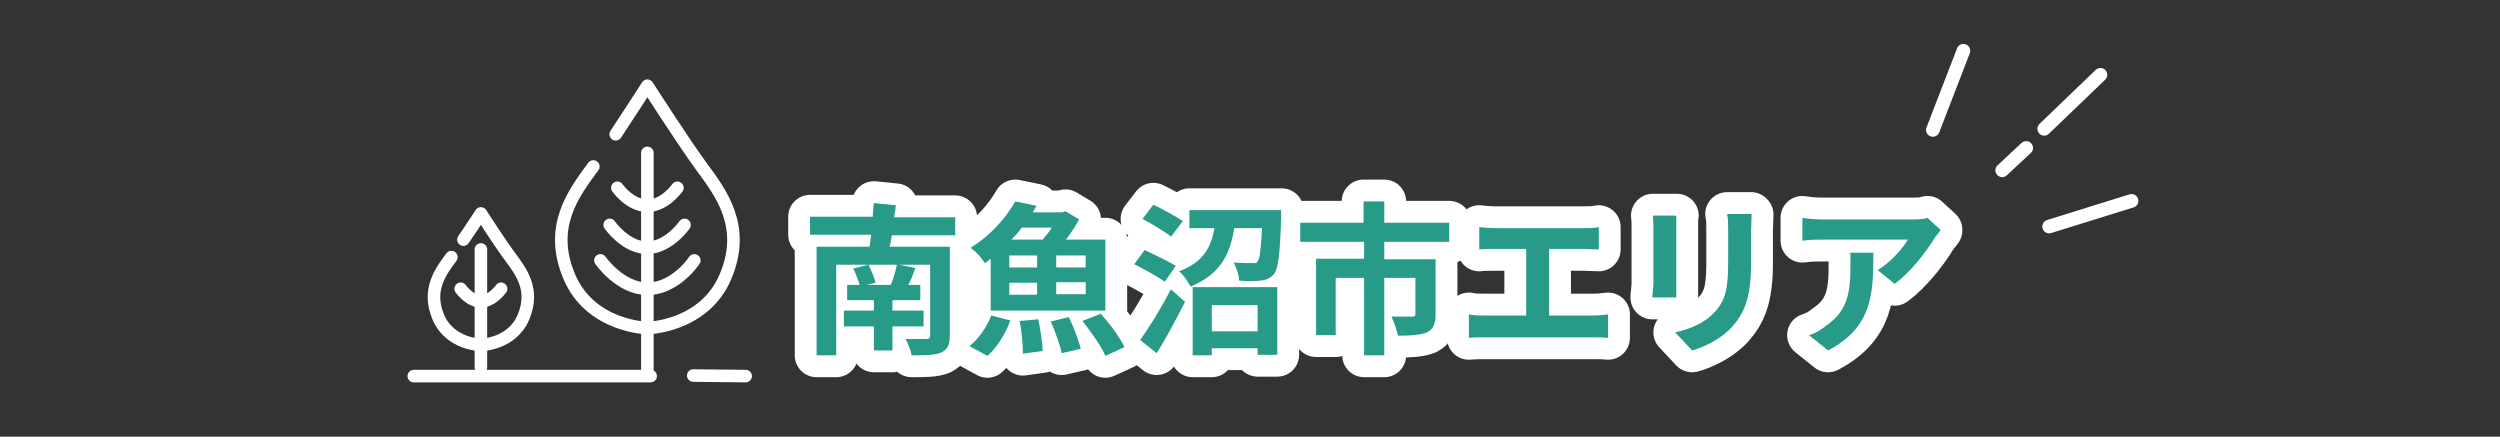 <?xml version="1.0" encoding="UTF-8"?>
<svg id="_南魚沼" data-name="南魚沼" xmlns="http://www.w3.org/2000/svg" width="458" height="80" viewBox="0 0 458 80">
  <rect x="0" y="0" width="458" height="80" fill="#333333" stroke="none"/>
  <defs>
    <style>
      .cls-1 {
        stroke-width: 1.1px;
      }

      .cls-1, .cls-2, .cls-3, .cls-4, .cls-5, .cls-6 {
        fill: none;
        stroke-linecap: round;
        stroke-linejoin: round;
      }

      .cls-1, .cls-4, .cls-5 {
        stroke: #2c5d32;
      }

      .cls-7 {
        fill: #000;
      }

      .cls-7, .cls-8 {
        stroke-width: 0px;
      }

      .cls-2 {
        stroke-width: 2.3px;
      }

      .cls-2, .cls-3, .cls-6 {
        stroke: #fff;
      }

      .cls-3 {
        stroke-width: 2.5px;
      }

      .cls-4 {
        stroke-width: 1.1px;
      }

      .cls-5 {
        stroke-width: 2px;
      }

      .cls-8 {
        fill: #279b88;
      }

      .cls-6 {
        stroke-width: 8px;
      }
    </style>
  </defs>
  <g>
    <g>
      <path class="cls-7" d="M163.4,43c-.1.8-.3,1.5-.4,2.2h11v16.3c0,1.7-.4,2.5-1.6,3.1-1.2.5-3,.5-5.4.5-.1-.9-.7-2.2-1.1-3,1.4,0,3.3,0,3.8,0,.5,0,.7-.2.7-.6v-13h-5.7l3,.6c-.4,1.1-.8,2.2-1.3,3.1h2.2v2.8h-5.1v1.9h5.7v2.9h-5.7v4.4h-3.4v-4.4h-5.5v-2.9h5.5v-1.9h-4.9v-2.8h2.3c-.3-.9-.7-2.1-1.2-3l2.8-.7c.5,1,1.1,2.4,1.3,3.3l-1.6.4h4.4c.5-1.2.9-2.6,1.1-3.7h-11.1v16.6h-3.6v-19.9h9.7c.1-.7.2-1.4.3-2.2h-11.2v-3.3h11.5c0-.9.1-1.7.2-2.5l4,.4c0,.7-.2,1.4-.3,2.2h11.2v3.3h-11.7Z"/>
      <path class="cls-7" d="M177.6,63.4c1.6-1.2,3.2-3.5,4-5.6l3.5.9c-.9,2.5-2.5,5-4.2,6.5l-3.3-1.8ZM181.5,47.4c-.4.3-.7.6-1.1.8-.5-.9-1.7-2.2-2.6-2.8,3.9-2.4,6.6-5.7,8.2-8.5l3.9.8c-.2.4-.5.8-.7,1.2h5.4l.6-.2,2.5,1.5c-.6,1.1-1.5,2.5-2.4,3.7h7.2v13h-21v-9.5ZM184.9,49h5.1v-2.2h-5.1v2.2ZM184.9,54h5.1v-2.2h-5.1v2.2ZM187.2,41.7c-.6.8-1.2,1.5-1.9,2.2h5.7c.6-.7,1.2-1.4,1.7-2.2h-5.4ZM190.2,58.4c.4,2,.8,4.4.8,5.9l-3.6.5c0-1.5-.2-4-.6-6l3.4-.3ZM195.8,58.1c.9,1.8,1.8,4.2,2.2,5.8l-3.5.8c-.3-1.5-1.2-4-2-5.8l3.3-.8ZM198.9,46.8h-5.4v2.2h5.4v-2.2ZM198.9,51.7h-5.4v2.2h5.4v-2.2ZM201.6,57.4c1.6,1.8,3.6,4.4,4.4,6.2l-3.5,1.6c-.7-1.7-2.6-4.4-4.2-6.4l3.3-1.3Z"/>
      <path class="cls-7" d="M213.4,51.6c-1.3-.9-3.8-2.3-5.6-3.2l1.9-2.6c1.7.8,4.4,2.1,5.7,2.9l-2,2.9ZM208.8,62.4c1.6-2.2,3.9-5.9,5.7-9.4l2.6,2.3c-1.6,3.1-3.4,6.6-5.2,9.4l-3-2.4ZM214.6,43.4c-1.1-.9-3.6-2.4-5.3-3.3l2-2.6c1.7.8,4.2,2.2,5.4,3l-2.2,2.9ZM234.7,38.5s0,1,0,1.4c-.2,6.6-.5,9.3-1.3,10.3-.7.8-1.4,1.1-2.4,1.2-.9.1-2.4.2-4,0,0-1-.5-2.4-1-3.3,1.4.1,2.7.1,3.4.1s.8,0,1-.3c.4-.5.6-2.2.8-6.1h-5.1c-.7,4.6-2.4,8.4-8,10.7-.4-.8-1.3-2.2-2.1-2.8,4.6-1.7,5.9-4.6,6.5-7.9h-4.6v-3.3h16.9ZM218.5,52.6h15.5v12.4h-3.6v-1.2h-8.4v1.3h-3.5v-12.5ZM222,55.9v4.8h8.4v-4.8h-8.4Z"/>
      <path class="cls-7" d="M253.6,44.4v3.1h9.4v10.1c0,1.7-.4,2.7-1.6,3.3-1.3.5-3,.6-5.3.6-.2-1-.7-2.5-1.2-3.5,1.5,0,3.3,0,3.8,0s.6-.1.6-.5v-6.6h-5.7v14.2h-3.7v-14.2h-5.2v10.5h-3.6v-14h8.8v-3.1h-11.7v-3.5h11.6v-3.9h3.8v3.9h11.9v3.5h-12Z"/>
      <path class="cls-7" d="M291.8,57.8c1.1,0,2-.1,2.8-.2v4.3c-.8-.1-2.1-.1-2.8-.1h-19.8c-.9,0-1.9,0-2.9.1v-4.3c.9.2,2,.2,2.9.2h7.6v-12.2h-5.8c-.8,0-2.1,0-2.8.1v-4.1c.8.1,2,.2,2.8.2h16.3c.9,0,2,0,2.8-.2v4.1c-.9,0-2-.1-2.8-.1h-6.3v12.2h7.9Z"/>
      <path class="cls-7" d="M307.1,39.5c0,.7,0,1.3,0,2.3v10.1c0,.8,0,1.9,0,2.6h-4.4c0-.6.2-1.7.2-2.6v-10.1c0-.6,0-1.6-.1-2.3h4.4ZM320.9,39.3c0,.8-.1,1.8-.1,3v5.9c0,6.5-1.3,9.2-3.5,11.7-2,2.2-5.1,3.7-7.3,4.3l-3.1-3.3c3-.7,5.5-1.8,7.3-3.8,2-2.2,2.4-4.5,2.4-9.2v-5.7c0-1.2,0-2.2-.2-3h4.4Z"/>
      <path class="cls-7" d="M355.5,42.2c-.3.4-.9,1.1-1.2,1.6-1.4,2.3-4.3,6.1-7.2,8.2l-3.1-2.5c2.4-1.5,4.7-4.1,5.5-5.6h-15.6c-1.3,0-2.2,0-3.7.2v-4.2c1.1.2,2.4.3,3.7.3h16.2c.8,0,2.5,0,3-.3l2.4,2.2ZM343.2,46.3c0,7.4-.1,13.6-8.3,17.9l-3.5-2.8c1-.3,2-.8,3.1-1.7,3.8-2.6,4.5-5.8,4.5-10.7s0-1.7-.2-2.7h4.3Z"/>
    </g>
    <g>
      <path class="cls-6" d="M163.4,43c-.1.8-.3,1.5-.4,2.2h11v16.3c0,1.7-.4,2.5-1.6,3.1-1.2.5-3,.5-5.4.5-.1-.9-.7-2.2-1.1-3,1.4,0,3.3,0,3.8,0,.5,0,.7-.2.7-.6v-13h-5.7l3,.6c-.4,1.1-.8,2.2-1.3,3.1h2.2v2.8h-5.1v1.9h5.7v2.9h-5.7v4.4h-3.4v-4.4h-5.5v-2.9h5.5v-1.9h-4.9v-2.8h2.3c-.3-.9-.7-2.1-1.2-3l2.8-.7c.5,1,1.1,2.4,1.3,3.3l-1.6.4h4.4c.5-1.2.9-2.6,1.1-3.7h-11.1v16.6h-3.6v-19.9h9.7c.1-.7.2-1.4.3-2.2h-11.2v-3.3h11.5c0-.9.1-1.7.2-2.5l4,.4c0,.7-.2,1.4-.3,2.2h11.2v3.3h-11.7Z"/>
      <path class="cls-6" d="M177.6,63.4c1.6-1.2,3.2-3.5,4-5.6l3.5.9c-.9,2.5-2.5,5-4.2,6.5l-3.3-1.8ZM181.5,47.4c-.4.3-.7.6-1.1.8-.5-.9-1.7-2.2-2.6-2.8,3.9-2.4,6.6-5.7,8.2-8.5l3.9.8c-.2.4-.5.8-.7,1.2h5.4l.6-.2,2.5,1.5c-.6,1.1-1.5,2.5-2.4,3.7h7.2v13h-21v-9.5ZM184.9,49h5.1v-2.2h-5.1v2.2ZM184.9,54h5.1v-2.2h-5.1v2.2ZM187.2,41.7c-.6.8-1.2,1.5-1.9,2.2h5.7c.6-.7,1.2-1.4,1.7-2.2h-5.4ZM190.2,58.4c.4,2,.8,4.4.8,5.9l-3.6.5c0-1.5-.2-4-.6-6l3.4-.3ZM195.8,58.1c.9,1.8,1.8,4.2,2.2,5.8l-3.5.8c-.3-1.5-1.2-4-2-5.8l3.3-.8ZM198.9,46.8h-5.4v2.2h5.4v-2.2ZM198.9,51.7h-5.4v2.2h5.4v-2.2ZM201.6,57.4c1.6,1.8,3.6,4.4,4.4,6.2l-3.5,1.6c-.7-1.7-2.6-4.4-4.2-6.4l3.3-1.3Z"/>
      <path class="cls-6" d="M213.4,51.6c-1.3-.9-3.8-2.3-5.6-3.2l1.9-2.6c1.7.8,4.4,2.1,5.7,2.9l-2,2.9ZM208.8,62.4c1.6-2.2,3.9-5.9,5.7-9.4l2.6,2.3c-1.6,3.1-3.4,6.6-5.2,9.4l-3-2.4ZM214.6,43.4c-1.1-.9-3.6-2.4-5.3-3.3l2-2.6c1.7.8,4.2,2.2,5.4,3l-2.2,2.9ZM234.7,38.5s0,1,0,1.4c-.2,6.6-.5,9.3-1.3,10.3-.7.8-1.4,1.1-2.4,1.2-.9.1-2.4.2-4,0,0-1-.5-2.4-1-3.3,1.4.1,2.7.1,3.4.1s.8,0,1-.3c.4-.5.6-2.2.8-6.1h-5.1c-.7,4.6-2.4,8.4-8,10.7-.4-.8-1.3-2.2-2.1-2.8,4.6-1.7,5.9-4.6,6.5-7.9h-4.6v-3.3h16.9ZM218.5,52.6h15.5v12.4h-3.6v-1.2h-8.4v1.3h-3.5v-12.5ZM222,55.9v4.8h8.4v-4.8h-8.4Z"/>
      <path class="cls-6" d="M253.6,44.4v3.1h9.4v10.1c0,1.7-.4,2.7-1.6,3.3-1.3.5-3,.6-5.3.6-.2-1-.7-2.5-1.2-3.5,1.5,0,3.3,0,3.8,0s.6-.1.6-.5v-6.6h-5.7v14.2h-3.7v-14.2h-5.2v10.5h-3.6v-14h8.8v-3.1h-11.7v-3.5h11.6v-3.9h3.8v3.9h11.9v3.5h-12Z"/>
      <path class="cls-6" d="M291.8,57.8c1.1,0,2-.1,2.8-.2v4.3c-.8-.1-2.1-.1-2.8-.1h-19.8c-.9,0-1.9,0-2.9.1v-4.3c.9.2,2,.2,2.9.2h7.6v-12.2h-5.8c-.8,0-2.1,0-2.8.1v-4.1c.8.1,2,.2,2.8.2h16.3c.9,0,2,0,2.8-.2v4.1c-.9,0-2-.1-2.8-.1h-6.3v12.2h7.9Z"/>
      <path class="cls-6" d="M307.1,39.5c0,.7,0,1.3,0,2.3v10.1c0,.8,0,1.9,0,2.6h-4.4c0-.6.2-1.7.2-2.6v-10.1c0-.6,0-1.6-.1-2.3h4.4ZM320.9,39.3c0,.8-.1,1.8-.1,3v5.9c0,6.5-1.3,9.2-3.5,11.7-2,2.2-5.1,3.7-7.3,4.3l-3.1-3.3c3-.7,5.5-1.8,7.3-3.8,2-2.2,2.4-4.5,2.4-9.2v-5.7c0-1.2,0-2.2-.2-3h4.4Z"/>
      <path class="cls-6" d="M355.5,42.2c-.3.4-.9,1.1-1.2,1.6-1.4,2.3-4.3,6.1-7.2,8.2l-3.1-2.5c2.4-1.5,4.7-4.1,5.5-5.6h-15.6c-1.3,0-2.2,0-3.7.2v-4.2c1.1.2,2.4.3,3.7.3h16.2c.8,0,2.5,0,3-.3l2.4,2.2ZM343.2,46.3c0,7.4-.1,13.6-8.3,17.9l-3.5-2.8c1-.3,2-.8,3.1-1.7,3.8-2.6,4.5-5.8,4.5-10.7s0-1.7-.2-2.7h4.3Z"/>
    </g>
    <g>
      <path class="cls-8" d="M163.4,43c-.1.8-.3,1.5-.4,2.2h11v16.3c0,1.7-.4,2.5-1.6,3.1-1.2.5-3,.5-5.4.5-.1-.9-.7-2.2-1.1-3,1.4,0,3.3,0,3.8,0,.5,0,.7-.2.7-.6v-13h-5.7l3,.6c-.4,1.1-.8,2.2-1.3,3.1h2.2v2.8h-5.1v1.9h5.7v2.9h-5.7v4.4h-3.4v-4.4h-5.5v-2.9h5.5v-1.9h-4.9v-2.8h2.3c-.3-.9-.7-2.1-1.2-3l2.8-.7c.5,1,1.1,2.4,1.3,3.3l-1.6.4h4.4c.5-1.2.9-2.6,1.1-3.7h-11.1v16.6h-3.6v-19.9h9.7c.1-.7.2-1.4.3-2.2h-11.2v-3.3h11.5c0-.9.1-1.7.2-2.5l4,.4c0,.7-.2,1.4-.3,2.2h11.2v3.3h-11.7Z"/>
      <path class="cls-8" d="M177.6,63.4c1.6-1.2,3.2-3.5,4-5.6l3.5.9c-.9,2.5-2.5,5-4.2,6.5l-3.3-1.8ZM181.5,47.4c-.4.3-.7.6-1.1.8-.5-.9-1.7-2.2-2.6-2.8,3.9-2.4,6.6-5.7,8.2-8.5l3.9.8c-.2.4-.5.8-.7,1.2h5.4l.6-.2,2.5,1.5c-.6,1.1-1.5,2.5-2.4,3.7h7.2v13h-21v-9.5ZM184.9,49h5.1v-2.2h-5.1v2.2ZM184.9,54h5.1v-2.2h-5.1v2.2ZM187.2,41.7c-.6.8-1.2,1.5-1.9,2.2h5.7c.6-.7,1.2-1.4,1.7-2.2h-5.4ZM190.2,58.4c.4,2,.8,4.4.8,5.9l-3.6.5c0-1.5-.2-4-.6-6l3.4-.3ZM195.8,58.1c.9,1.8,1.8,4.2,2.2,5.8l-3.5.8c-.3-1.5-1.2-4-2-5.8l3.3-.8ZM198.9,46.8h-5.4v2.2h5.4v-2.2ZM198.9,51.7h-5.4v2.2h5.4v-2.2ZM201.6,57.4c1.6,1.8,3.6,4.4,4.4,6.2l-3.5,1.6c-.7-1.7-2.6-4.4-4.2-6.4l3.3-1.3Z"/>
      <path class="cls-8" d="M213.4,51.6c-1.3-.9-3.8-2.3-5.6-3.2l1.9-2.6c1.7.8,4.4,2.1,5.7,2.9l-2,2.9ZM208.8,62.4c1.6-2.2,3.9-5.9,5.7-9.4l2.6,2.3c-1.6,3.1-3.4,6.6-5.2,9.4l-3-2.4ZM214.6,43.4c-1.1-.9-3.6-2.4-5.3-3.3l2-2.6c1.7.8,4.2,2.2,5.4,3l-2.2,2.9ZM234.7,38.5s0,1,0,1.4c-.2,6.6-.5,9.3-1.3,10.3-.7.8-1.4,1.1-2.4,1.2-.9.1-2.4.2-4,0,0-1-.5-2.4-1-3.3,1.4.1,2.7.1,3.4.1s.8,0,1-.3c.4-.5.6-2.2.8-6.1h-5.1c-.7,4.6-2.4,8.4-8,10.7-.4-.8-1.3-2.2-2.1-2.8,4.6-1.7,5.9-4.6,6.5-7.9h-4.6v-3.3h16.9ZM218.5,52.6h15.5v12.4h-3.6v-1.2h-8.4v1.3h-3.5v-12.5ZM222,55.9v4.8h8.4v-4.8h-8.4Z"/>
      <path class="cls-8" d="M253.6,44.4v3.1h9.4v10.1c0,1.7-.4,2.7-1.6,3.3-1.3.5-3,.6-5.3.6-.2-1-.7-2.5-1.2-3.5,1.5,0,3.3,0,3.8,0s.6-.1.6-.5v-6.6h-5.7v14.2h-3.7v-14.2h-5.2v10.5h-3.6v-14h8.8v-3.1h-11.7v-3.5h11.6v-3.9h3.8v3.9h11.9v3.5h-12Z"/>
      <path class="cls-8" d="M291.8,57.8c1.1,0,2-.1,2.8-.2v4.3c-.8-.1-2.1-.1-2.8-.1h-19.8c-.9,0-1.9,0-2.9.1v-4.3c.9.2,2,.2,2.9.2h7.6v-12.2h-5.8c-.8,0-2.1,0-2.8.1v-4.1c.8.1,2,.2,2.8.2h16.3c.9,0,2,0,2.8-.2v4.1c-.9,0-2-.1-2.8-.1h-6.3v12.2h7.9Z"/>
      <path class="cls-8" d="M307.1,39.5c0,.7,0,1.3,0,2.3v10.1c0,.8,0,1.9,0,2.6h-4.4c0-.6.2-1.7.2-2.6v-10.1c0-.6,0-1.6-.1-2.3h4.4ZM320.9,39.3c0,.8-.1,1.8-.1,3v5.9c0,6.5-1.3,9.2-3.5,11.7-2,2.2-5.1,3.7-7.3,4.3l-3.1-3.3c3-.7,5.5-1.8,7.3-3.8,2-2.2,2.4-4.5,2.4-9.2v-5.7c0-1.2,0-2.2-.2-3h4.4Z"/>
      <path class="cls-8" d="M355.5,42.2c-.3.4-.9,1.1-1.2,1.6-1.4,2.3-4.3,6.1-7.2,8.2l-3.1-2.5c2.4-1.5,4.7-4.1,5.5-5.6h-15.6c-1.3,0-2.2,0-3.7.2v-4.2c1.1.2,2.4.3,3.7.3h16.2c.8,0,2.5,0,3-.3l2.4,2.2ZM343.2,46.3c0,7.4-.1,13.6-8.3,17.9l-3.5-2.8c1-.3,2-.8,3.1-1.7,3.8-2.6,4.5-5.8,4.5-10.7s0-1.7-.2-2.7h4.3Z"/>
    </g>
  </g>
  <g>
    <line class="cls-3" x1="384.8" y1="13.7" x2="374.5" y2="23.6"/>
    <line class="cls-3" x1="371.2" y1="27.1" x2="366.8" y2="31.2"/>
    <line class="cls-3" x1="359.7" y1="9.3" x2="354.1" y2="23.8"/>
    <line class="cls-3" x1="390.5" y1="36.8" x2="375.4" y2="41.5"/>
  </g>
  <g>
    <g>
      <g>
        <g>
          <path class="cls-5" d="M108.7,30.5c-3.6,4.9-8.3,11-4.4,20.2s14.3,9.4,14.3,9.4c0,0,10.4-.2,14.3-9.4,3.9-9.2-.8-15.3-4.4-20.2-3.3-4.5-9.9-14.8-9.9-14.8,0,0-2.9,4.5-5.8,8.9"/>
          <line class="cls-5" x1="118.6" y1="28" x2="118.6" y2="68.8"/>
          <path class="cls-5" d="M110,47.7s3.6,5.2,8.6,5.2"/>
          <path class="cls-5" d="M111.7,41.2s2.9,4.2,6.9,4.2"/>
          <path class="cls-5" d="M113.1,34.4s2.3,3.3,5.5,3.3"/>
          <path class="cls-5" d="M127.2,47.7s-.2.3-.6.8c-1.2,1.5-4.2,4.4-7.9,4.4"/>
          <path class="cls-5" d="M125.4,41.2s-2.9,4.2-6.9,4.2"/>
          <path class="cls-5" d="M124.1,34.4s-2.3,3.3-5.5,3.3"/>
        </g>
        <g>
          <path class="cls-2" d="M108.7,30.5c-3.6,4.9-8.3,11-4.4,20.2s14.3,9.4,14.3,9.4c0,0,10.4-.2,14.3-9.4,3.9-9.2-.8-15.3-4.4-20.2-3.3-4.5-9.9-14.8-9.9-14.8,0,0-2.9,4.5-5.8,8.9"/>
          <line class="cls-2" x1="118.6" y1="28" x2="118.6" y2="68.8"/>
          <path class="cls-2" d="M110,47.7s3.6,5.2,8.6,5.2"/>
          <path class="cls-2" d="M111.7,41.2s2.9,4.2,6.9,4.2"/>
          <path class="cls-2" d="M113.1,34.4s2.3,3.3,5.5,3.3"/>
          <path class="cls-2" d="M127.2,47.7s-.2.3-.6.8c-1.2,1.5-4.2,4.4-7.9,4.4"/>
          <path class="cls-2" d="M125.4,41.2s-2.9,4.2-6.9,4.2"/>
          <path class="cls-2" d="M124.1,34.4s-2.3,3.3-5.5,3.3"/>
        </g>
      </g>
      <line class="cls-2" x1="127" y1="68.8" x2="136.6" y2="68.9"/>
      <line id="_下線" data-name="下線" class="cls-2" x1="119.2" y1="68.9" x2="75.8" y2="68.9"/>
    </g>
    <g>
      <g>
        <path class="cls-4" d="M82.7,47.1c-2,2.7-4.5,6-2.4,11s7.8,5.1,7.8,5.1c0,0,5.7-.1,7.8-5.1,2.1-5-.4-8.3-2.4-11-1.8-2.4-5.4-8-5.4-8,0,0-1.6,2.5-3.2,4.8"/>
        <line class="cls-1" x1="88.1" y1="45.7" x2="88.1" y2="67.3"/>
        <path class="cls-4" d="M84.4,52.9s1.6,2.3,3.7,2.3"/>
        <path class="cls-4" d="M91.8,52.9s-1.6,2.3-3.7,2.3"/>
      </g>
      <g>
        <path class="cls-2" d="M82.7,47.1c-2,2.7-4.5,6-2.4,11s7.8,5.1,7.8,5.1c0,0,5.7-.1,7.8-5.1,2.1-5-.4-8.3-2.4-11-1.8-2.4-5.4-8-5.4-8,0,0-1.6,2.5-3.2,4.8"/>
        <line class="cls-2" x1="88.1" y1="45.7" x2="88.1" y2="67.3"/>
        <path class="cls-2" d="M84.4,52.9s1.6,2.3,3.7,2.3"/>
        <path class="cls-2" d="M91.8,52.9s-1.6,2.3-3.7,2.3"/>
      </g>
    </g>
  </g>
</svg>